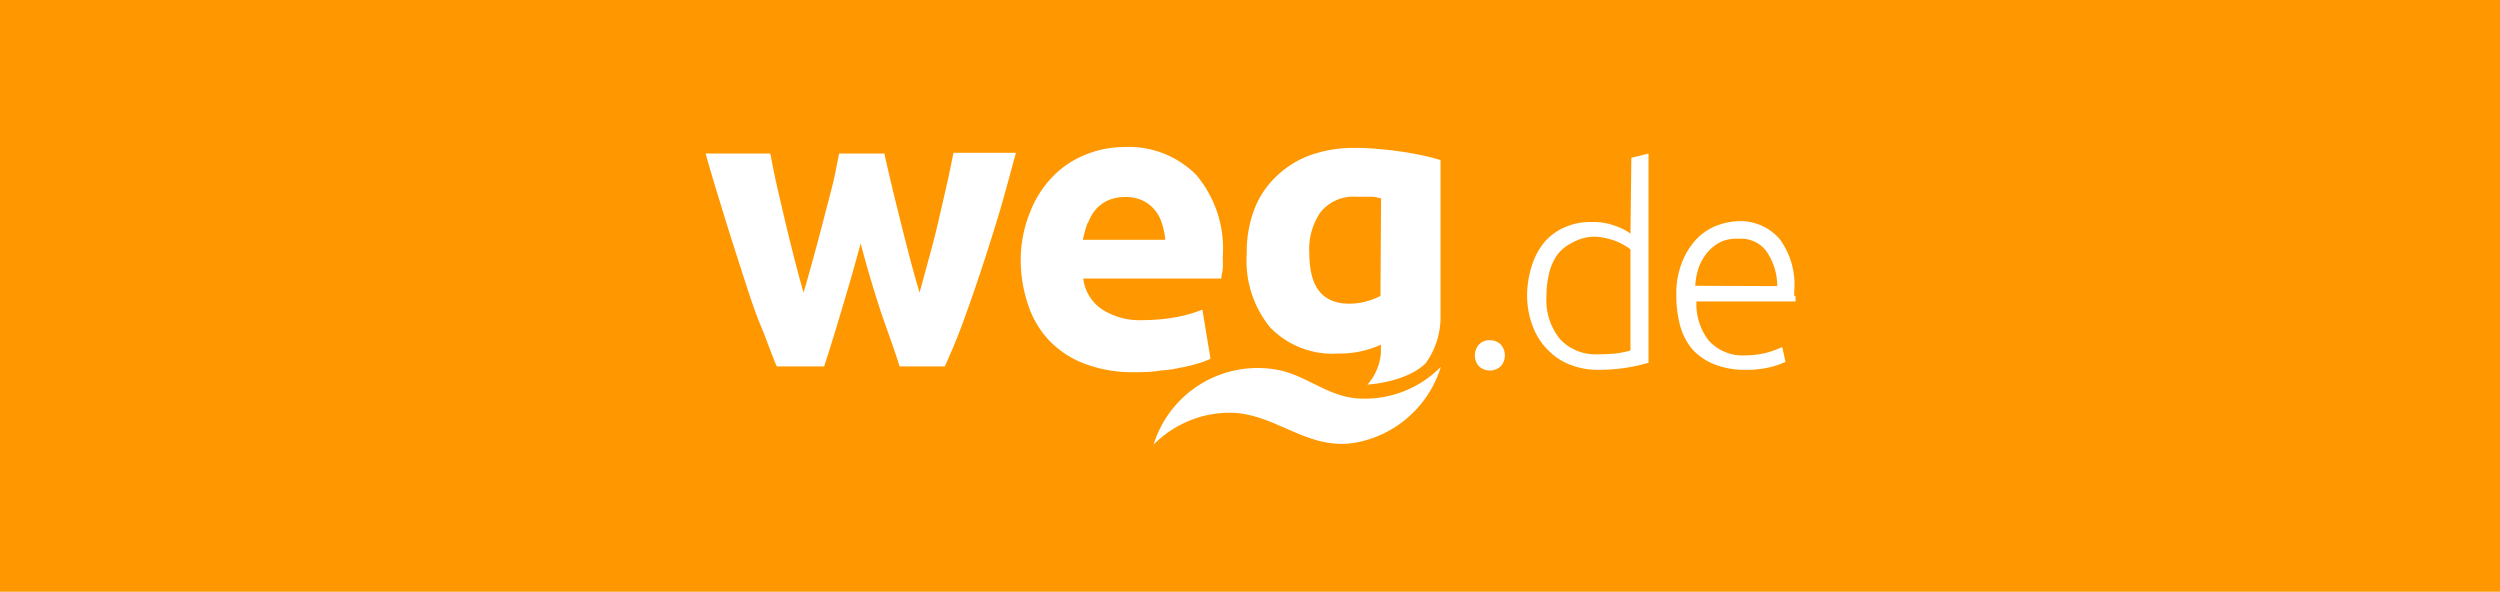<svg id="Layer_1" data-name="Layer 1" xmlns="http://www.w3.org/2000/svg" viewBox="0 0 169 40"><rect width="169" height="40" fill="#ff9700"/><g id="Forma_3_copia_23" data-name="Forma 3 copia 23"><path d="M91.72,26.93c-1.91-.16-3.28-1.42-5.08-1.87a7.36,7.36,0,0,0-8.66,5,7.25,7.25,0,0,1,5.23-2.16c3,.06,5.11,2.5,8.26,2.05A7.42,7.42,0,0,0,97.4,24.8,7.22,7.22,0,0,1,91.72,26.93Zm-12-2.06a10,10,0,0,0,1.23-.29,4.67,4.67,0,0,0,.88-.33l-.55-3.32a9.07,9.07,0,0,1-1.78.51,12.61,12.61,0,0,1-2.21.2,4.73,4.73,0,0,1-2.81-.74,2.92,2.92,0,0,1-1.25-2.07h9.33c0-.22.08-.4.1-.69s0-.54,0-.78a7.73,7.73,0,0,0-1.79-5.53A6.41,6.41,0,0,0,76,9.94a6.93,6.93,0,0,0-2.58.5,6.38,6.38,0,0,0-2.21,1.45,7.1,7.1,0,0,0-1.56,2.41A8.6,8.6,0,0,0,69,17.66a9.42,9.42,0,0,0,.52,3A6.37,6.37,0,0,0,70.91,23a6.49,6.49,0,0,0,2.39,1.58,9.09,9.09,0,0,0,3.41.58c.51,0,1,0,1.54-.08S79.24,25,79.69,24.87Zm-6.17-9.8a3.08,3.08,0,0,1,.51-.9,2.55,2.55,0,0,1,.83-.62,2.84,2.84,0,0,1,1.19-.23,2.57,2.57,0,0,1,1.19.25,2.46,2.46,0,0,1,.8.63,2.67,2.67,0,0,1,.47.88,4.83,4.83,0,0,1,.23,1.13H73.2A8.74,8.74,0,0,1,73.52,15.07ZM64,12.48c-.17.78-.36,1.58-.55,2.41s-.4,1.65-.63,2.48-.44,1.64-.66,2.41c-.24-.81-.47-1.63-.69-2.48s-.43-1.67-.63-2.48-.4-1.6-.58-2.36-.33-1.42-.48-2.08H56.73c-.15.66-.25,1.32-.44,2.08s-.4,1.54-.61,2.36-.43,1.64-.66,2.48-.46,1.67-.7,2.48c-.22-.77-.44-1.57-.65-2.41s-.42-1.66-.61-2.48-.38-1.63-.56-2.41-.29-1.44-.43-2.1H47.7c.4,1.43.82,2.79,1.25,4.19s.86,2.73,1.27,4S51,21,51.42,22s.75,2,1.09,2.77h3.2c.46-1.39.88-2.8,1.29-4.17s.81-2.76,1.18-4.15c.36,1.39.77,2.77,1.21,4.15s1,2.78,1.42,4.17h3.06c.34-.77.76-1.71,1.15-2.77s.8-2.22,1.22-3.48.84-2.58,1.27-4,.77-2.76,1.17-4.19H64.46C64.31,11,64.19,11.71,64,12.48Zm30.72-2.23q-.78-.12-1.56-.18c-.52-.05-1-.07-1.53-.07a8.68,8.68,0,0,0-3.11.51A6.55,6.55,0,0,0,86.2,12a6,6,0,0,0-1.44,2.24,8.08,8.08,0,0,0-.48,2.89,7.12,7.12,0,0,0,1.58,5,5.87,5.87,0,0,0,4.6,1.77,6.71,6.71,0,0,0,2.89-.6v.52A3.65,3.65,0,0,1,92.44,26s2.64-.15,3.94-1.45a5.33,5.33,0,0,0,1-3.21V10.82c-.37-.11-.73-.21-1.2-.31S95.24,10.32,94.73,10.25ZM93.32,20a3.75,3.75,0,0,1-.91.36,4.26,4.26,0,0,1-1.18.17c-1.86,0-2.72-1.15-2.72-3.44a4.37,4.37,0,0,1,.74-2.72,2.83,2.83,0,0,1,2.42-1.07c.37,0,.69,0,1,0s.48.07.69.11Zm7.39,3a.94.94,0,0,0-.74.3,1.11,1.11,0,0,0,0,1.45,1.08,1.08,0,0,0,1.49,0,1.11,1.11,0,0,0,0-1.45,1,1,0,0,0-.75-.3Zm9.51-7.21a3.94,3.94,0,0,0-1-.51,4.19,4.19,0,0,0-1.64-.27,4.14,4.14,0,0,0-1.83.37,3.75,3.75,0,0,0-1.36,1,4.77,4.77,0,0,0-.84,1.59,6.74,6.74,0,0,0-.32,2,5.94,5.94,0,0,0,.38,2.08,4.51,4.51,0,0,0,1,1.58,4.2,4.2,0,0,0,1.47,1A5,5,0,0,0,108,25a11.77,11.77,0,0,0,3.44-.48V10.38l-1.16.29Zm0,7.9a5.71,5.71,0,0,1-.82.18,9.72,9.72,0,0,1-1.43.08,3.26,3.26,0,0,1-2.49-1,4.17,4.17,0,0,1-.94-2.91,6.5,6.5,0,0,1,.17-1.52,3.63,3.63,0,0,1,.53-1.25,2.72,2.72,0,0,1,1-.84A3.18,3.18,0,0,1,107.7,16a3.72,3.72,0,0,1,.81.09,4.89,4.89,0,0,1,.72.21,4.41,4.41,0,0,1,.58.28,3.71,3.71,0,0,1,.41.28Zm11.07-3.7c0-.1,0-.2,0-.3a5.19,5.19,0,0,0-1-3.55,3.51,3.51,0,0,0-2.75-1.19,4.62,4.62,0,0,0-1.59.34,3.88,3.88,0,0,0-1.33.94,4.94,4.94,0,0,0-.94,1.57,5.61,5.61,0,0,0-.36,2.11,8,8,0,0,0,.26,2.12,4.26,4.26,0,0,0,.83,1.59,4,4,0,0,0,1.46,1A5.52,5.52,0,0,0,118,25a6.52,6.52,0,0,0,1.7-.19,4.89,4.89,0,0,0,1-.35l-.22-1a8.36,8.36,0,0,1-.83.32,5.58,5.58,0,0,1-1.62.24,3.08,3.08,0,0,1-2.52-1,4,4,0,0,1-.83-2.64h6.7c0-.08,0-.25,0-.35Zm-6.69-.67a4.69,4.69,0,0,1,.25-1.28,3.58,3.58,0,0,1,.59-1,3,3,0,0,1,.89-.69,2.51,2.51,0,0,1,1.18-.21,2.16,2.16,0,0,1,1.85.78,4.1,4.1,0,0,1,.78,2.42Z" fill="#fff" fill-rule="evenodd"/></g></svg>